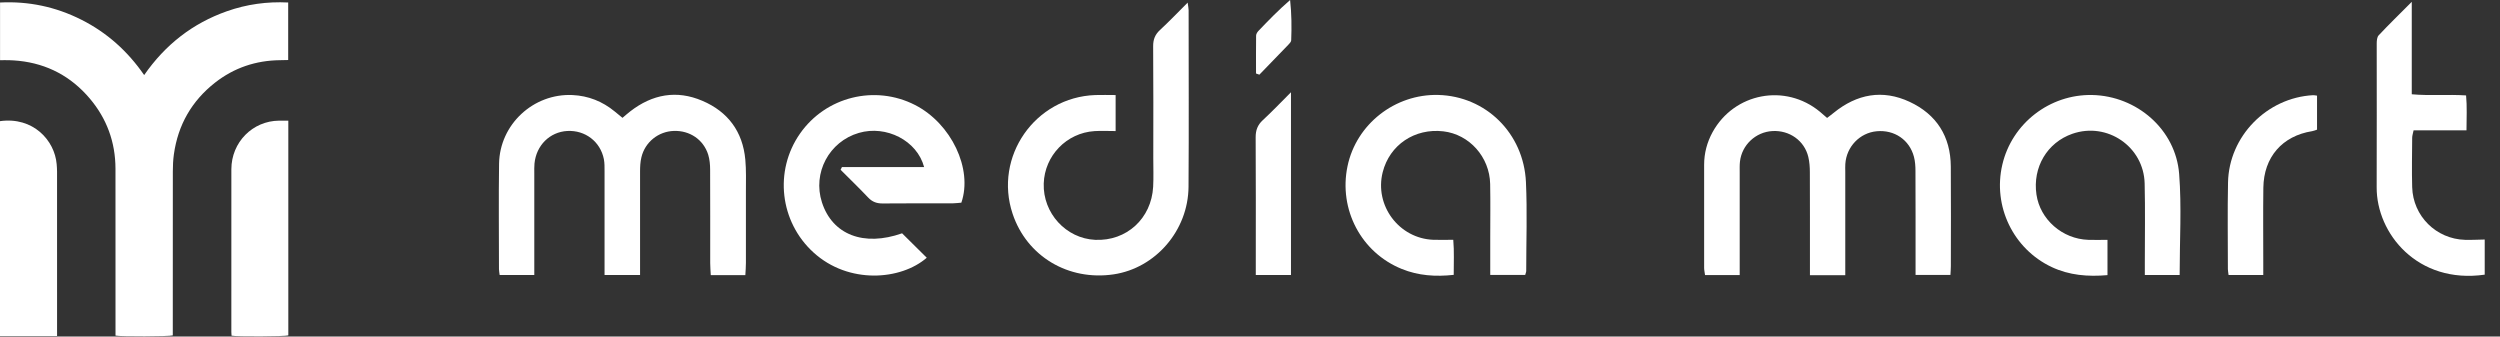 <svg width="156" height="21" viewBox="0 0 156 21" fill="none" xmlns="http://www.w3.org/2000/svg">
    <rect x="0" y="0" width="156" height="21" fill="#333333" stroke="none"/>
    <path d="M8.996 4.684C10.316 2.783 12.025 1.453 14.162 0.7C15.392 0.267 16.662 0.09 17.983 0.156V3.745C17.807 3.748 17.635 3.753 17.464 3.756C15.968 3.774 14.612 4.225 13.426 5.152C11.971 6.29 11.105 7.79 10.849 9.639C10.801 9.988 10.785 10.344 10.785 10.697C10.781 13.997 10.782 17.297 10.782 20.597V20.929C10.561 20.998 7.504 21.008 7.208 20.941C7.208 20.845 7.208 20.742 7.208 20.638C7.208 17.268 7.212 13.896 7.206 10.525C7.202 8.868 6.662 7.399 5.6 6.145C4.436 4.77 2.953 3.982 1.169 3.795C0.978 3.776 0.786 3.763 0.595 3.757C0.404 3.75 0.213 3.756 0.003 3.756V0.157C1.782 0.068 3.473 0.423 5.073 1.228C6.667 2.03 7.963 3.187 8.996 4.685V4.684Z" fill="white"/>
    <path d="M0 20.968V7.56C2.071 7.271 3.414 8.766 3.536 10.244C3.549 10.402 3.56 10.561 3.56 10.72C3.561 14.037 3.561 17.352 3.561 20.668V20.968H0Z" fill="white"/>
    <path d="M17.991 7.53V20.929C17.793 20.997 14.756 21.012 14.449 20.946C14.445 20.874 14.436 20.797 14.436 20.72C14.436 17.333 14.432 13.946 14.437 10.557C14.441 8.877 15.76 7.544 17.413 7.529C17.596 7.527 17.777 7.529 17.991 7.529V7.53Z" fill="white"/>
    <path d="M155.046 17.139C150.848 17.739 148.289 14.561 148.304 11.688C148.318 8.698 148.304 5.708 148.307 2.719C148.307 2.544 148.324 2.319 148.427 2.207C149.06 1.533 149.723 0.888 150.494 0.114V5.883C151.631 5.985 152.719 5.88 153.884 5.954C153.949 6.656 153.912 7.35 153.909 8.133H150.608C150.565 8.341 150.52 8.47 150.52 8.598C150.514 9.626 150.491 10.654 150.52 11.679C150.571 13.484 152.013 14.912 153.818 14.966C154.226 14.978 154.637 14.952 155.046 14.946V17.139Z" fill="white"/>
    <path d="M112.94 17.168V16.365C112.94 14.492 112.943 12.622 112.935 10.748C112.935 10.431 112.912 10.106 112.84 9.798C112.598 8.778 111.664 8.116 110.596 8.178C109.556 8.238 108.694 9.041 108.574 10.077C108.548 10.303 108.557 10.534 108.557 10.763C108.557 12.636 108.557 14.506 108.557 16.38C108.557 16.625 108.557 16.874 108.557 17.165H106.395C106.372 16.985 106.338 16.854 106.338 16.719C106.338 14.572 106.335 12.428 106.338 10.28C106.338 9.56 106.518 8.881 106.864 8.247C108.214 5.794 111.404 5.186 113.563 6.973C113.703 7.09 113.84 7.21 114.011 7.359C114.151 7.25 114.294 7.148 114.428 7.036C115.87 5.865 117.469 5.566 119.16 6.354C120.839 7.136 121.716 8.512 121.73 10.383C121.747 12.462 121.735 14.538 121.733 16.617C121.733 16.774 121.718 16.934 121.707 17.154H119.531C119.531 16.905 119.531 16.662 119.531 16.42C119.531 14.501 119.534 12.585 119.525 10.666C119.525 10.371 119.505 10.069 119.431 9.786C119.151 8.724 118.209 8.087 117.107 8.19C116.053 8.287 115.219 9.152 115.148 10.232C115.136 10.392 115.145 10.551 115.145 10.711C115.145 12.607 115.145 14.501 115.145 16.397C115.145 16.642 115.145 16.888 115.145 17.174H112.932L112.94 17.168Z" fill="white"/>
    <path d="M38.84 7.356C39.017 7.208 39.169 7.07 39.329 6.948C40.705 5.883 42.218 5.6 43.829 6.291C45.428 6.973 46.348 8.216 46.508 9.963C46.568 10.62 46.545 11.285 46.545 11.948C46.55 13.433 46.547 14.915 46.545 16.4C46.545 16.642 46.525 16.888 46.51 17.168H44.352C44.34 16.902 44.317 16.66 44.317 16.417C44.317 14.475 44.32 12.536 44.312 10.594C44.312 10.28 44.283 9.949 44.192 9.652C43.895 8.71 43.041 8.136 42.047 8.17C41.082 8.201 40.248 8.867 40.023 9.818C39.954 10.103 39.94 10.406 39.94 10.7C39.934 12.596 39.937 14.489 39.94 16.385C39.94 16.631 39.94 16.877 39.94 17.159H37.724V16.365C37.724 14.469 37.724 12.576 37.724 10.68C37.724 10.429 37.729 10.175 37.681 9.929C37.461 8.832 36.513 8.113 35.399 8.173C34.308 8.233 33.463 9.069 33.352 10.203C33.332 10.406 33.34 10.614 33.34 10.82C33.34 12.67 33.34 14.518 33.34 16.368C33.34 16.617 33.34 16.865 33.34 17.162H31.179C31.162 17.014 31.136 16.902 31.136 16.791C31.136 14.598 31.11 12.408 31.142 10.214C31.179 7.767 33.283 5.817 35.725 5.931C36.71 5.977 37.592 6.325 38.358 6.956C38.512 7.085 38.669 7.213 38.843 7.353L38.84 7.356Z" fill="white"/>
    <path d="M69.615 5.928V8.178C69.155 8.178 68.724 8.155 68.299 8.181C66.554 8.292 65.186 9.709 65.129 11.451C65.069 13.298 66.52 14.883 68.339 14.966C70.295 15.055 71.851 13.638 71.957 11.651C71.988 11.059 71.965 10.463 71.965 9.872C71.965 7.544 71.977 5.214 71.957 2.887C71.954 2.461 72.074 2.159 72.385 1.87C72.95 1.348 73.484 0.788 74.11 0.163C74.138 0.391 74.17 0.511 74.17 0.634C74.17 4.309 74.19 7.984 74.164 11.656C74.144 14.381 72.108 16.728 69.495 17.119C66.662 17.542 64.072 15.991 63.187 13.341C61.999 9.777 64.584 6.065 68.347 5.931C68.753 5.917 69.158 5.931 69.612 5.931L69.615 5.928Z" fill="white"/>
    <path d="M52.544 10.423H57.664C57.227 8.775 55.305 7.793 53.592 8.293C51.733 8.835 50.694 10.791 51.29 12.63C51.944 14.649 53.898 15.403 56.29 14.558C56.802 15.063 57.316 15.571 57.83 16.083C56.211 17.488 52.955 17.753 50.762 15.754C48.66 13.841 48.295 10.668 49.917 8.341C51.525 6.034 54.597 5.271 57.101 6.553C59.36 7.71 60.714 10.543 59.988 12.647C59.826 12.659 59.646 12.684 59.469 12.687C58.007 12.69 56.545 12.682 55.083 12.696C54.714 12.699 54.434 12.602 54.175 12.328C53.615 11.736 53.029 11.171 52.453 10.594C52.481 10.537 52.51 10.48 52.538 10.423H52.544Z" fill="white"/>
    <path d="M136.01 17.162H133.837C133.837 16.871 133.837 16.625 133.837 16.38C133.837 14.735 133.866 13.09 133.826 11.448C133.771 9.15 131.49 7.596 129.319 8.347C127.743 8.893 126.826 10.44 127.075 12.139C127.301 13.696 128.688 14.912 130.307 14.966C130.69 14.981 131.076 14.966 131.507 14.966V17.168C130.287 17.274 129.125 17.182 128.023 16.663C125.624 15.532 124.339 12.862 124.945 10.275C125.544 7.702 127.903 5.874 130.553 5.928C133.34 5.986 135.764 8.082 135.979 10.851C136.139 12.913 136.01 14.998 136.01 17.162Z" fill="white"/>
    <path d="M92.991 17.156C92.991 16.343 92.991 15.589 92.991 14.838C92.991 13.718 93.008 12.599 92.986 11.479C92.951 9.792 91.686 8.384 90.064 8.195C88.274 7.99 86.715 9.038 86.281 10.743C85.755 12.819 87.294 14.88 89.436 14.963C89.822 14.977 90.21 14.963 90.684 14.963C90.747 15.694 90.71 16.391 90.712 17.151C89.576 17.276 88.502 17.202 87.469 16.782C84.936 15.757 83.522 13.07 84.085 10.371C84.63 7.75 87.046 5.854 89.75 5.925C92.709 6.002 95.076 8.307 95.219 11.36C95.304 13.204 95.236 15.057 95.236 16.908C95.236 16.974 95.204 17.036 95.173 17.154H92.994L92.991 17.156Z" fill="white"/>
    <path d="M141.228 17.162H139.063C139.046 17.011 139.02 16.899 139.02 16.791C139.02 14.989 138.992 13.187 139.029 11.385C139.086 8.504 141.448 6.097 144.334 5.94C144.4 5.937 144.469 5.954 144.583 5.968V8.09C144.494 8.119 144.392 8.167 144.283 8.184C142.413 8.481 141.259 9.801 141.233 11.717C141.213 13.267 141.228 14.818 141.228 16.368C141.228 16.617 141.228 16.862 141.228 17.159V17.162Z" fill="white"/>
    <path d="M80.557 5.757V17.159H78.361C78.361 16.888 78.361 16.665 78.361 16.442C78.361 13.821 78.37 11.197 78.353 8.575C78.35 8.13 78.472 7.799 78.801 7.496C79.369 6.973 79.9 6.411 80.557 5.757Z" fill="white"/>
    <path d="M78.376 4.586C78.376 3.798 78.37 3.013 78.381 2.224C78.381 2.125 78.453 2.005 78.527 1.928C79.155 1.271 79.789 0.62 80.503 0C80.597 0.857 80.603 1.685 80.571 2.513C80.569 2.61 80.469 2.713 80.391 2.793C79.792 3.418 79.186 4.038 78.584 4.66C78.515 4.635 78.444 4.612 78.376 4.586Z" fill="white"/>
</svg>
